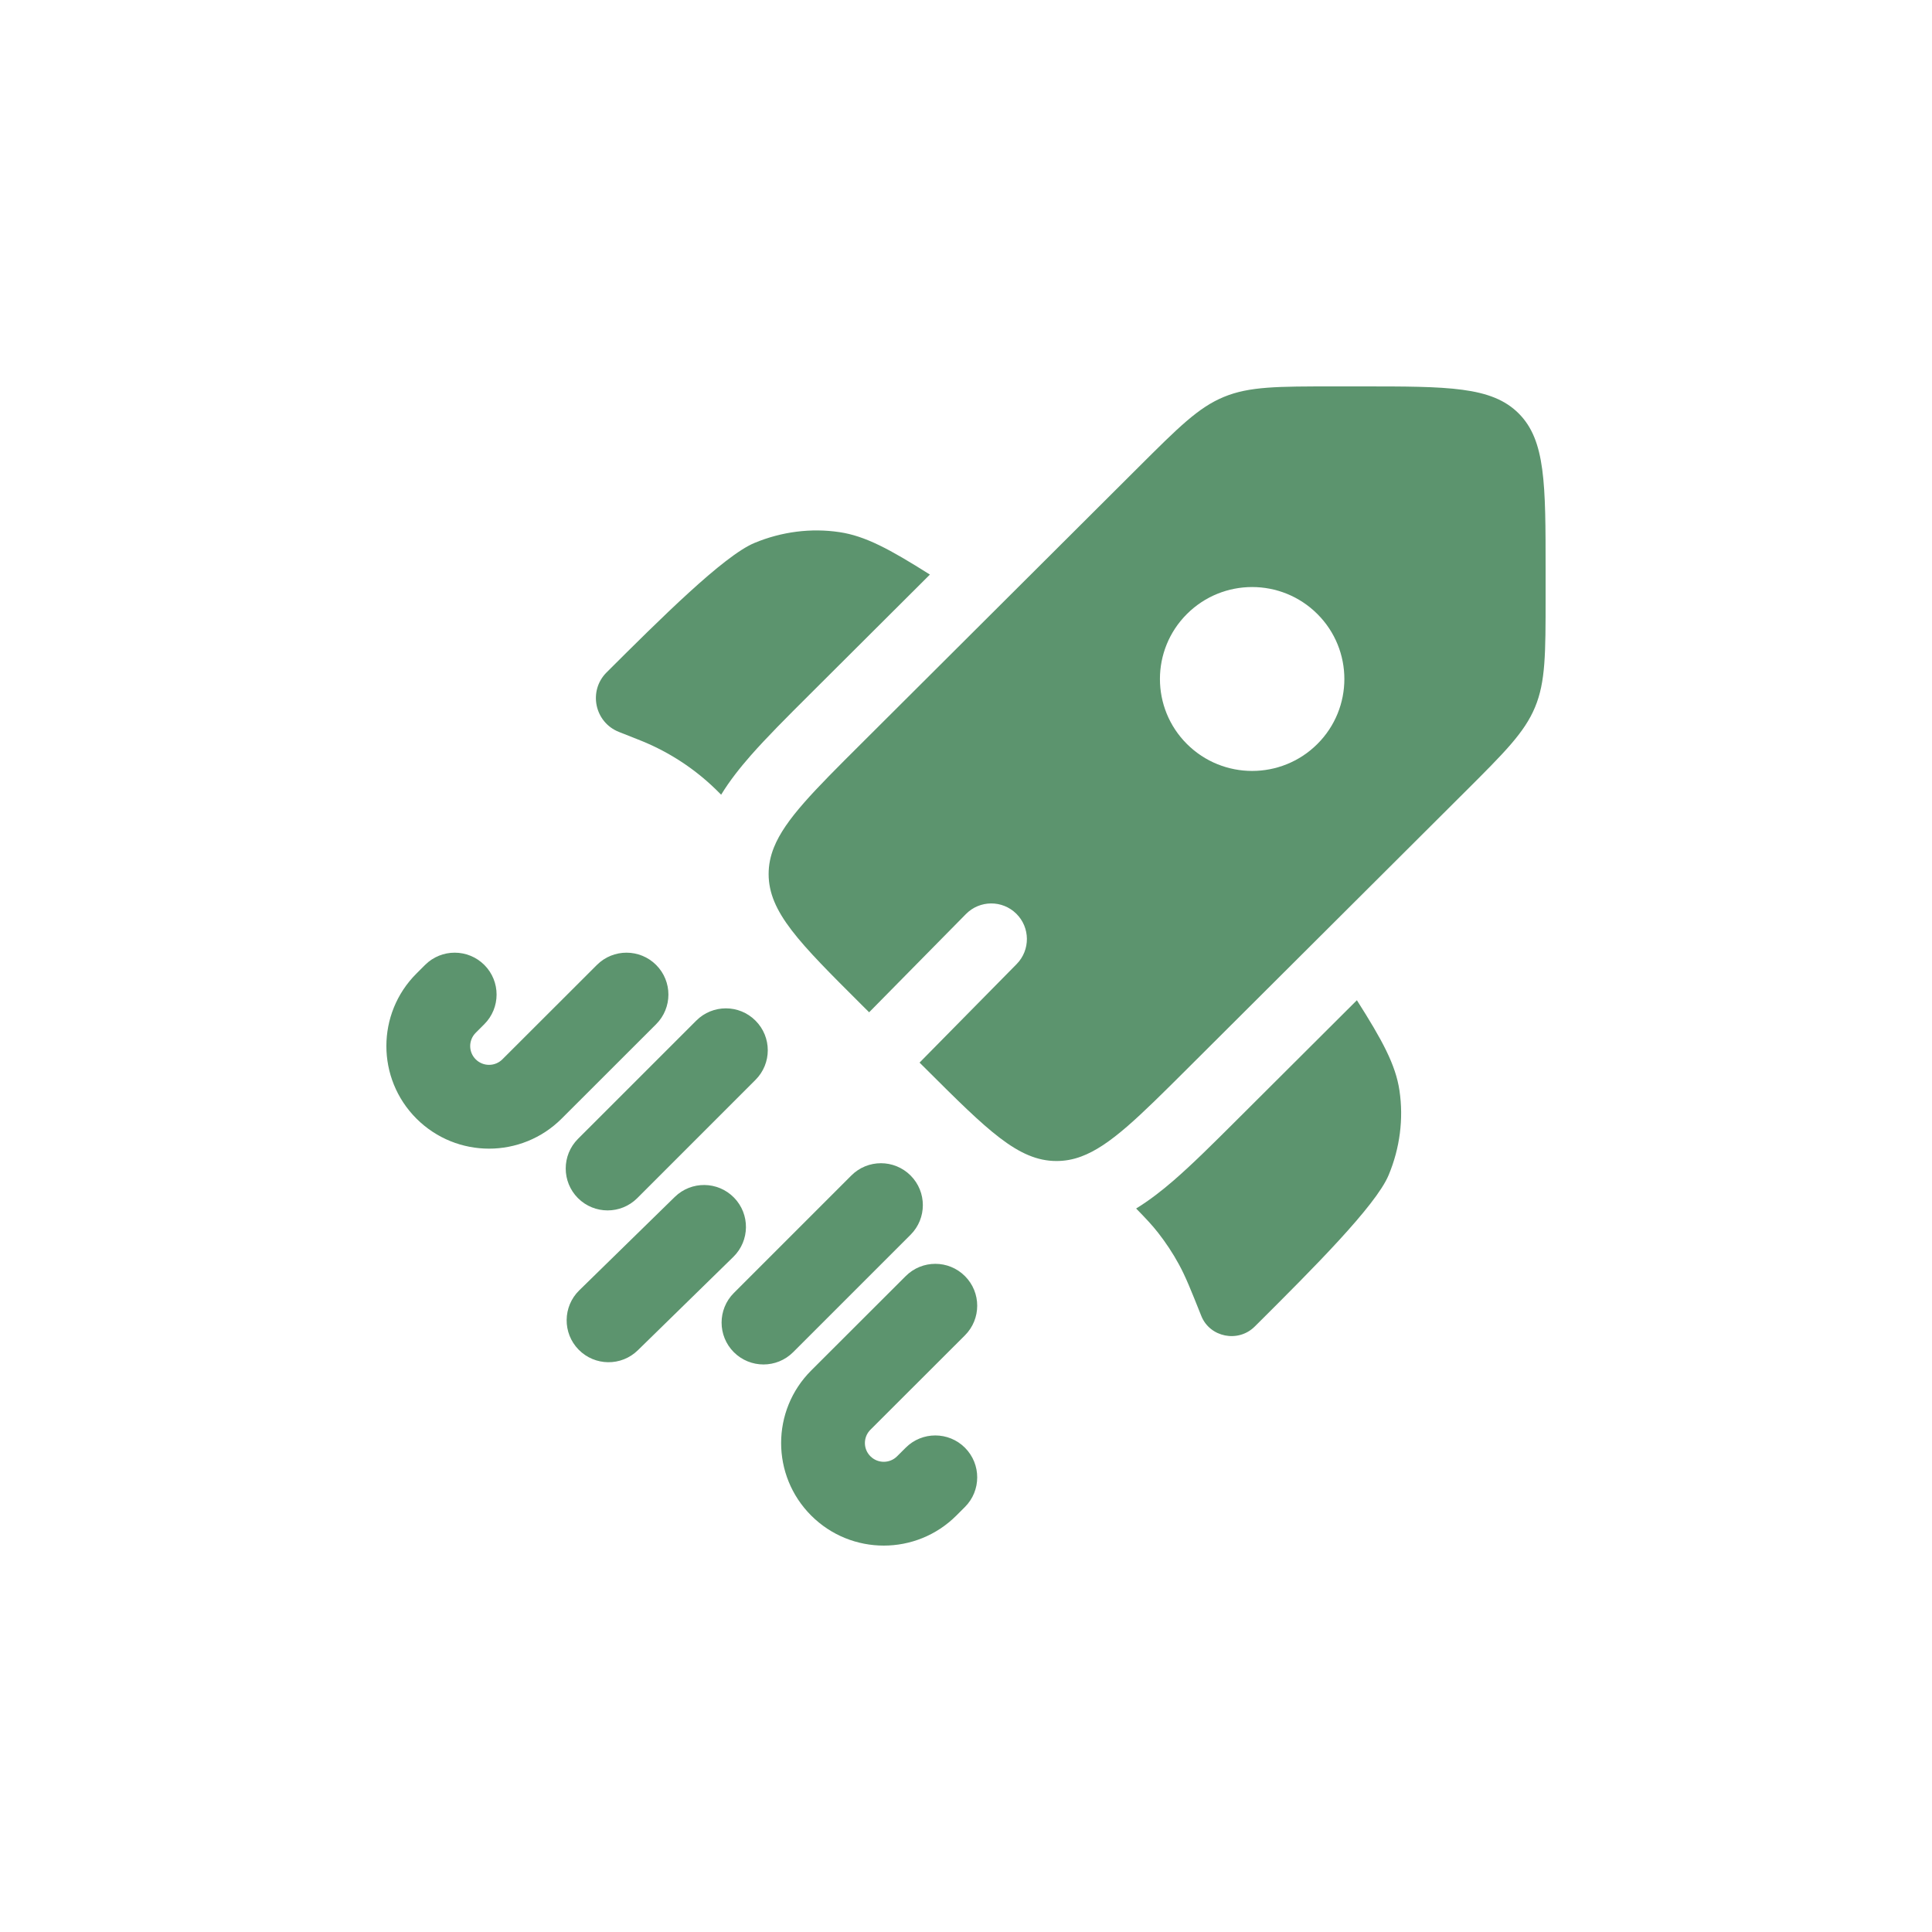 <svg width="50" xmlns="http://www.w3.org/2000/svg" height="50" id="screenshot-021ee552-c07f-80b7-8006-88746b929f77" viewBox="0 0 50 50" xmlns:xlink="http://www.w3.org/1999/xlink" fill="none" version="1.1"><g id="shape-021ee552-c07f-80b7-8006-88746b929f77"><g class="frame-container-wrapper"><g class="frame-container-blur"><g class="frame-container-shadows"><g fill="none"><g class="fills" id="fills-021ee552-c07f-80b7-8006-88746b929f77"><rect rx="0" ry="0" x="0" y="0" width="50" height="50" transform="matrix(1, 0, 0, 1, 0, 0)" class="frame-background"/></g><g class="frame-children"><g id="shape-021ee552-c07f-80b7-8006-8874683b0674" rx="0" ry="0"><g id="shape-021ee552-c07f-80b7-8006-88737652b7d0"><g class="fills" id="fills-021ee552-c07f-80b7-8006-88737652b7d0"><path d="M12.535,24.973C12.958,25.397,12.957,26.084,12.533,26.507L12.311,26.729C12.121,26.919,12.121,27.226,12.311,27.415C12.502,27.606,12.811,27.606,13.002,27.415L15.448,24.972C15.872,24.549,16.558,24.55,16.981,24.973C17.405,25.397,17.404,26.084,16.98,26.507L14.535,28.95C13.497,29.986,11.816,29.986,10.778,28.95C9.74,27.913,9.74,26.231,10.778,25.195L11.001,24.972C11.425,24.549,12.111,24.55,12.535,24.973ZM19.552,26.414C19.976,26.837,19.976,27.524,19.552,27.947L16.492,31.008C16.068,31.431,15.382,31.431,14.958,31.008C14.535,30.584,14.535,29.898,14.958,29.474L18.019,26.414C18.442,25.99,19.129,25.99,19.552,26.414ZM23.566,30.422C23.989,30.845,23.989,31.532,23.566,31.955L20.526,34.995C20.102,35.418,19.416,35.418,18.992,34.995C18.569,34.572,18.569,33.885,18.992,33.462L22.032,30.422C22.455,29.998,23.142,29.998,23.566,30.422ZM18.996,30.994C19.415,31.422,19.407,32.109,18.979,32.528L16.507,34.945C16.079,35.364,15.393,35.356,14.974,34.928C14.555,34.5,14.563,33.813,14.991,33.394L17.463,30.977C17.891,30.558,18.577,30.566,18.996,30.994ZM24.973,33.026C25.396,33.449,25.396,34.136,24.972,34.559L22.526,37.002C22.336,37.192,22.336,37.499,22.526,37.688C22.717,37.879,23.027,37.879,23.217,37.688L23.44,37.466C23.863,37.043,24.55,37.044,24.973,37.467C25.396,37.891,25.396,38.578,24.972,39.001L24.75,39.223C23.712,40.259,22.031,40.259,20.994,39.223C19.956,38.186,19.956,36.505,20.994,35.468L23.44,33.025C23.863,32.602,24.55,32.602,24.973,33.026Z" fill-rule="evenodd" clip-rule="evenodd" style="fill: #5c946e;"/></g></g><g id="shape-021ee552-c07f-80b7-8006-88737652b7d1"><g class="fills" id="fills-021ee552-c07f-80b7-8006-88737652b7d1"><path d="M24.066,14.87L20.941,17.986C20.366,18.559,19.84,19.084,19.423,19.559C19.156,19.864,18.889,20.198,18.663,20.567L18.632,20.536C18.575,20.479,18.546,20.45,18.517,20.422C17.973,19.895,17.334,19.476,16.634,19.187C16.596,19.172,16.558,19.156,16.482,19.126L16.017,18.942C15.387,18.692,15.219,17.881,15.698,17.402C17.075,16.03,18.728,14.382,19.526,14.051C20.229,13.759,20.989,13.662,21.722,13.771C22.393,13.87,23.029,14.215,24.066,14.87Z" style="fill: #5c946e;"/></g></g><g id="shape-021ee552-c07f-80b7-8006-88737652b7d2"><g class="fills" id="fills-021ee552-c07f-80b7-8006-88737652b7d2"><path d="M29.403,31.276C29.654,31.532,29.822,31.712,29.973,31.905C30.172,32.16,30.351,32.43,30.506,32.714C30.681,33.033,30.817,33.374,31.089,34.055C31.31,34.61,32.045,34.757,32.472,34.331L32.576,34.228C33.952,32.856,35.605,31.208,35.937,30.413C36.23,29.712,36.327,28.954,36.218,28.223C36.119,27.554,35.773,26.92,35.116,25.886L31.98,29.013C31.393,29.598,30.854,30.135,30.367,30.556C30.075,30.808,29.755,31.06,29.403,31.276Z" style="fill: #5c946e;"/></g></g><g id="shape-021ee552-c07f-80b7-8006-88737652c031"><g class="fills" id="fills-021ee552-c07f-80b7-8006-88737652c031"><path d="M30.718,27.668L37.903,20.504C38.938,19.472,39.455,18.957,39.727,18.301C40,17.645,40,16.915,40,15.456L40,14.759C40,12.516,40,11.394,39.301,10.697C38.602,10,37.477,10,35.226,10L34.527,10C33.064,10,32.332,10,31.674,10.272C31.016,10.543,30.499,11.059,29.464,12.091L22.279,19.255C21.07,20.46,20.32,21.207,20.03,21.929C19.938,22.158,19.892,22.383,19.892,22.62C19.892,23.605,20.688,24.399,22.279,25.985L22.493,26.198L24.998,23.656C25.355,23.293,25.939,23.289,26.301,23.646C26.664,24.003,26.668,24.587,26.311,24.95L23.798,27.5L23.967,27.668C25.558,29.254,26.353,30.047,27.342,30.047C27.561,30.047,27.77,30.009,27.98,29.931C28.721,29.658,29.478,28.904,30.718,27.668ZM34.093,19.255C33.161,20.184,31.65,20.184,30.718,19.255C29.786,18.326,29.786,16.819,30.718,15.89C31.65,14.96,33.161,14.96,34.093,15.89C35.025,16.819,35.025,18.326,34.093,19.255Z" fill-rule="evenodd" clip-rule="evenodd" style="fill: #5c946e;"/></g></g></g></g></g></g></g></g></g></svg>